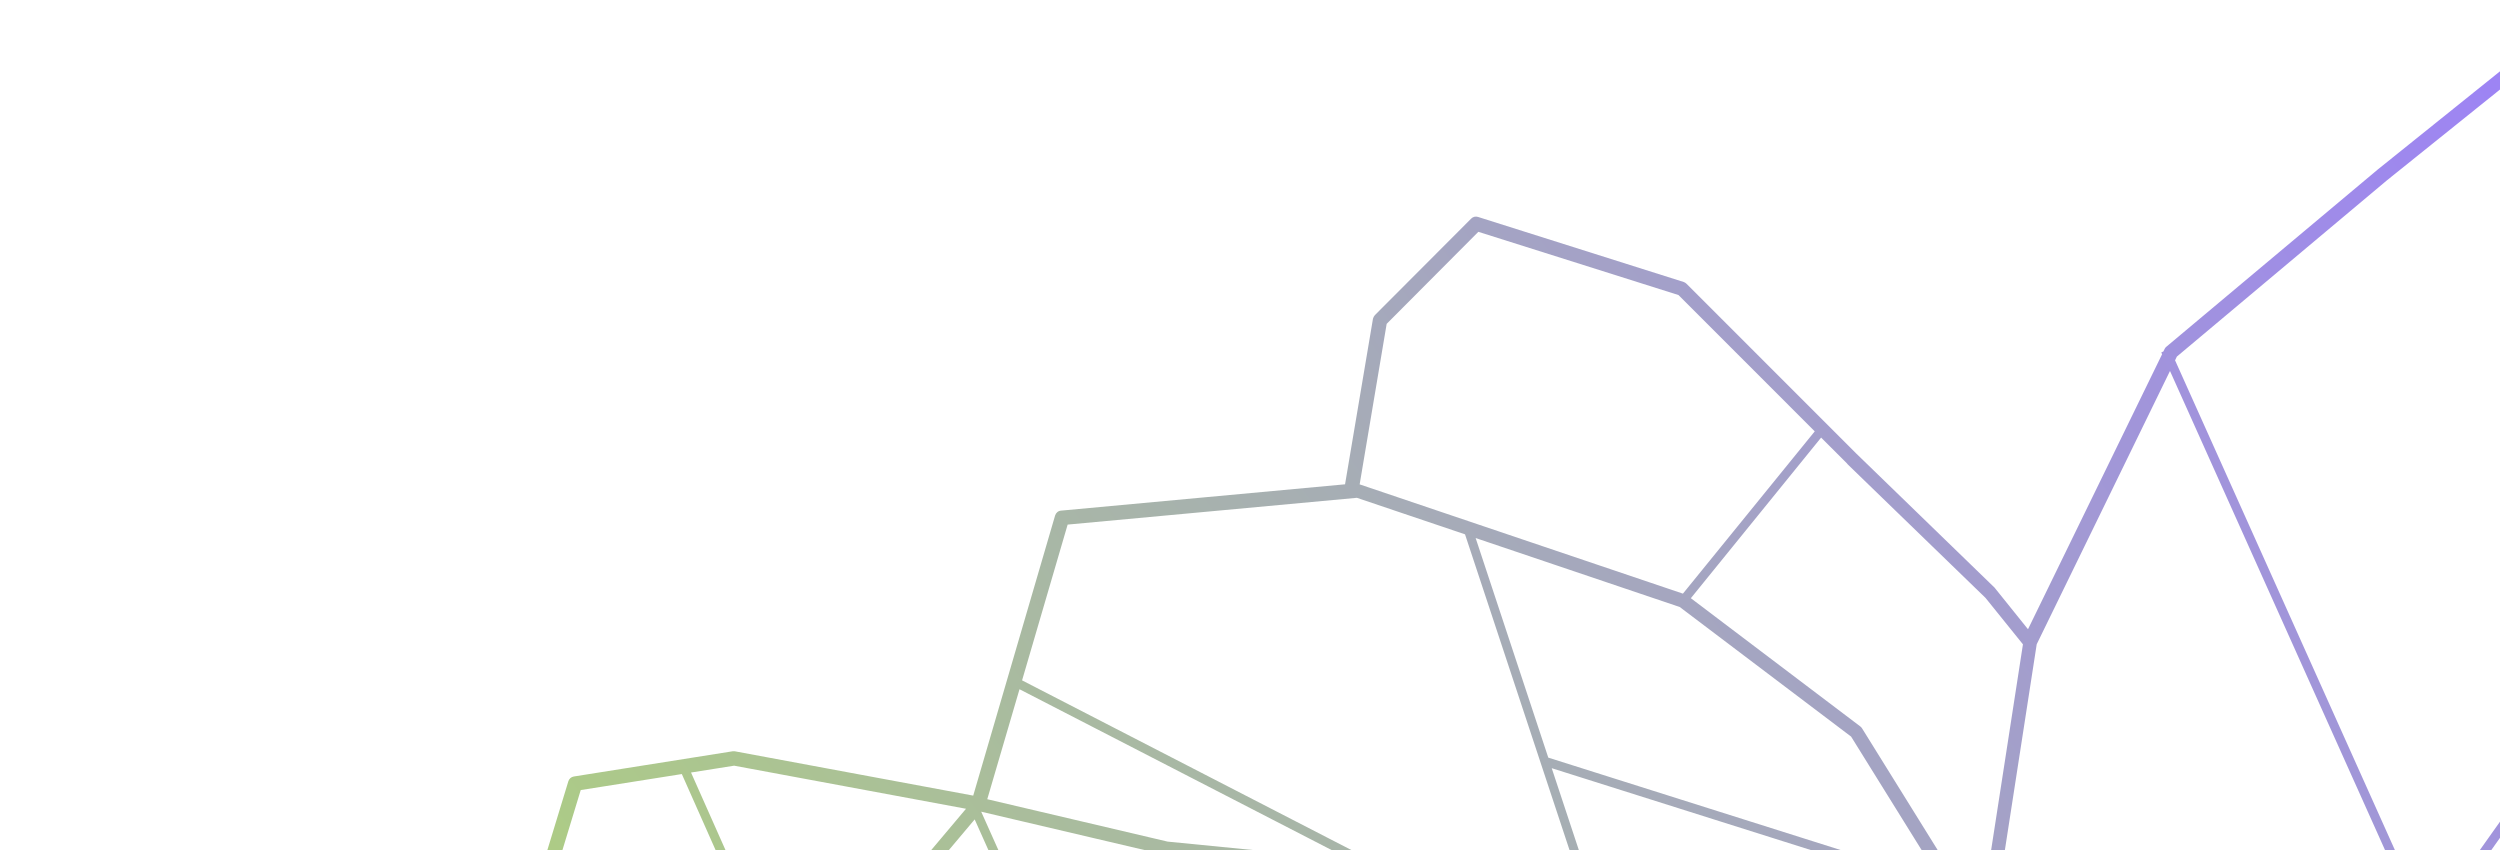 <?xml version="1.0" encoding="UTF-8"?> <svg xmlns="http://www.w3.org/2000/svg" width="347" height="118" viewBox="0 0 347 118" fill="none"><path d="M29.872 298.549L68.376 315.402C68.376 315.402 68.516 315.453 68.602 315.467L109.126 321.802L117.078 334.607L91.455 361.792C91.312 361.947 91.223 362.14 91.203 362.359L89.184 387.829C89.144 388.267 89.407 388.664 89.815 388.802L112.412 396.433C112.412 396.433 112.656 396.486 112.776 396.475L171.187 392.035C171.336 392.029 171.478 391.977 171.624 391.897L224.955 358.761C224.955 358.761 224.989 358.737 225.005 358.725C225.089 358.664 225.173 358.603 225.232 358.509L260.468 308.566C260.603 308.365 260.669 308.139 260.631 307.911L258.961 294.989L258.606 275.717L268.342 290.906L269.627 315.329C269.639 315.627 269.8 315.919 270.059 316.064C270.313 316.237 270.635 316.258 270.918 316.155L290.346 308.554L297.606 315.343C297.797 315.536 298.065 315.623 298.322 315.589L309.955 314.676L427.981 482.142C428.273 482.543 428.817 482.659 429.243 482.4L444.877 472.674C444.877 472.674 444.91 472.65 444.927 472.638C445.111 472.504 445.263 472.291 445.3 472.06C445.341 471.8 445.295 471.527 445.15 471.326L328.122 308.962L338.911 304.495C338.911 304.495 339.04 304.427 339.107 304.378C339.207 304.306 339.296 304.216 339.36 304.093L352.38 281.977C352.52 281.747 352.549 281.47 352.458 281.204C352.379 280.955 352.192 280.733 351.941 280.634L336.925 274.114L340.584 254.277L348.003 254.074C348.198 254.06 348.385 254.001 348.536 253.892L348.552 253.88L375.347 233.409C375.448 233.336 375.519 233.259 375.583 233.136L396.215 198.663C396.296 198.527 396.331 198.4 396.342 198.238L396.813 191.148L415.111 161.413C415.111 161.413 415.213 161.237 415.214 161.133L425.656 116.403C425.656 116.403 425.693 116.172 425.67 116.035L419.95 78.475L420.026 78.368L419.92 78.292L419.448 75.286C419.438 75.166 419.398 75.041 419.313 74.924L409.024 58.374C408.858 58.111 408.587 57.95 408.265 57.928C407.955 57.924 407.668 58.056 407.482 58.293L388.36 83.131L393.107 53.71C393.134 53.537 393.104 53.354 393.04 53.196L378.783 20C378.727 19.888 378.654 19.787 378.564 19.699L359.338 1.054C358.992 0.718 358.446 0.706 358.09 0.99L330.019 23.539L300.692 48.124C300.592 48.197 300.499 48.316 300.452 48.426L300.277 48.784L299.989 48.916L300.097 49.17L281.486 87.338L276.946 81.69C276.946 81.69 276.898 81.623 276.873 81.59L257.66 62.962L234.079 39.379C233.977 39.274 233.841 39.194 233.702 39.142L205.152 30.111C204.814 29.999 204.445 30.088 204.197 30.345L190.841 43.733C190.714 43.876 190.613 44.052 190.568 44.237L186.693 67.222L147.267 70.876C146.878 70.903 146.567 71.18 146.45 71.546L135.083 110.431L102.006 104.281C102.006 104.281 101.787 104.261 101.696 104.277L79.645 107.777C79.28 107.837 79.003 108.09 78.891 108.427L72.18 130.431C72.128 130.571 72.134 130.72 72.157 130.857L79.733 175.861C79.768 176.014 79.82 176.156 79.905 176.273L105.907 210.468L105.616 229.697C105.604 229.962 105.724 230.232 105.92 230.397L121.173 244.49L94.488 237.708C94.488 237.708 94.286 237.676 94.166 237.687L55.598 241.254C55.478 241.264 55.353 241.304 55.24 241.36L1.456 269.687C1.198 269.823 1.008 270.089 0.962 270.378C0.928 270.684 1.015 270.979 1.248 271.193L29.521 298.242C29.582 298.325 29.693 298.372 29.804 298.42L29.872 298.549ZM69.258 313.661L65.499 292.799L65.645 293L126.269 247.842L132.004 249.297L156.568 253.863L198.303 261.619C198.303 261.619 198.361 261.628 198.39 261.633L233.477 264.814L200.168 268.827C200.168 268.827 200.014 268.862 199.952 268.882L144.494 289.734C144.398 289.778 144.285 289.834 144.214 289.912L144.164 289.948L144.151 289.932L69.386 313.696L69.242 313.673L69.258 313.661ZM270.466 124.027L272.974 137.363L264.469 136.003C264.296 135.975 264.113 136.006 263.955 136.069L246.42 143.496L235.698 136.412C235.698 136.412 235.616 136.369 235.575 136.348L223.291 130.526L215.379 106.624L270.466 124.027ZM214.901 105.157L204.818 74.679L233.148 84.252L256.934 102.241L269.465 122.403L214.901 105.157ZM291.057 254.868L242.478 263.691L214.909 250.522L254.75 236.674C254.75 236.674 254.862 236.618 254.912 236.582C255.063 236.472 255.148 236.308 255.176 236.135L259.223 193.828L313.686 223.494L291.086 254.872L291.057 254.868ZM298.752 247.409L307.806 251.003L325.169 271.692L298.875 266.645L292.41 256.236L298.769 247.397L298.752 247.409ZM165.258 324.285L229.265 329.479L188.649 351.124L147.197 356.352L165.27 324.302L165.258 324.285ZM145.631 356.519L145.42 356.545L124.129 342.34L110.948 321.143L145.32 291.434L158.495 286.486L164.273 323.493L145.66 356.523L145.631 356.519ZM165.442 323.026L159.676 286.036L200.495 270.685L240.505 265.866L204.616 326.202L165.442 323.026ZM259.339 192.44L264.564 137.927L295.595 142.88L310.133 166.261L315.733 195.6L314.02 222.229L259.352 192.456L259.339 192.44ZM263.241 138.429L253.943 235.599L213.695 249.59L197.78 223.963L203.725 195.205L223.143 155.403L263.241 138.429ZM195.869 223.971C195.816 224.215 195.866 224.459 195.983 224.656L212.548 251.318C212.657 251.468 212.771 251.59 212.935 251.675L237.272 263.282L198.699 259.772L151.061 237.773L183.938 187.116L201.815 195.111L195.862 223.926L195.869 223.971ZM150.16 236.92L150.026 236.736L150.052 236.666L149.859 236.577L114.585 195.674L104.378 151.483L182.775 186.607L150.131 236.916L150.16 236.92ZM149.512 239.053C149.585 239.153 149.703 239.246 149.831 239.281L191.233 258.399L155.987 251.832L121.104 225.292L148.699 238.11L149.512 239.053ZM72.164 314.106L141.8 291.973L109.419 319.954L72.147 314.118L72.164 314.106ZM91.141 387.25L93.065 362.846L118.103 336.265L122.081 342.653L111.586 394.17L91.124 387.262L91.141 387.25ZM170.86 390.177L112.854 394.578L112.83 394.545L118.01 369.027L193.325 376.202L170.848 390.16L170.86 390.177ZM223.698 357.348L195.095 375.12L118.276 367.811L123.133 343.959L144.677 358.337C144.866 358.456 145.092 358.521 145.32 358.483L189.051 352.979C189.051 352.979 189.267 352.924 189.38 352.868L218.757 337.218L223.694 357.377L223.698 357.348ZM258.755 307.791L224.669 356.081L219.892 336.598L232.456 329.895C232.456 329.895 232.523 329.846 232.557 329.822C232.624 329.773 232.707 329.712 232.75 329.63L257.389 297.434L258.743 307.775L258.755 307.791ZM257.091 294.737L231.388 328.319L231.304 328.38L206.004 326.318L242.088 265.687L242.54 265.64L242.515 265.607L256.51 263.053L257.074 294.749L257.091 294.737ZM271.493 313.922L270.25 290.542C270.232 290.376 270.197 290.222 270.1 290.088L259.164 273.036L281.227 276.378L285.366 308.492L271.493 313.922ZM286.565 308.03L282.527 276.584L304.59 279.925L297.533 303.739L286.581 308.018L286.565 308.03ZM298.607 313.695L292.313 307.814L298.626 305.348C298.626 305.348 298.772 305.268 298.839 305.219C299.006 305.097 299.137 304.926 299.197 304.728L300.309 300.981L308.712 312.895L298.607 313.695ZM443.06 471.617L429.039 480.325L301.982 300.046L336.631 323.943L443.06 471.617ZM304.064 278.569L258.576 271.7L258.414 262.718L290.576 256.879L304.064 278.569ZM350.25 281.965L337.922 302.888L327.02 307.411L318.804 296L341.702 278.26L350.25 281.965ZM340.387 277.681L318.062 294.98L306.507 278.94L300.232 268.828L335.637 275.612L340.387 277.681ZM335.154 273.612L327.107 272.072L310.257 251.983L317.584 254.888C317.695 254.936 317.84 254.958 317.96 254.948L338.688 254.377L335.154 273.612ZM318.125 253.064L299.905 245.83L315.652 223.982C315.749 223.835 315.806 223.666 315.833 223.493L315.85 223.199L327.43 206.348L347.597 252.248L318.125 253.064ZM374.081 232.054L348.634 251.494L328.247 205.115L328.459 204.808L393.127 200.217L374.086 232.025L374.081 232.054ZM394.527 197.922L393.924 198.922L329.376 203.502L337.221 192.1L371.13 154.471C371.13 154.471 371.201 154.394 371.239 154.341L385.539 131.065L397.342 155.819L394.498 197.917L394.527 197.922ZM397.134 187.157L399.255 155.707C399.266 155.546 399.231 155.393 399.167 155.235L386.682 129.084L399.814 109.162L412.565 162.061L397.122 187.14L397.134 187.157ZM423.852 116.206L413.503 160.537L400.806 107.853L400.681 107.893L418.487 80.893L423.864 116.223L423.852 116.206ZM408.229 60.588L417.691 75.823L418.176 79.023L385.761 128.169C385.761 128.169 385.703 128.16 385.674 128.155C385.335 128.146 384.997 128.314 384.819 128.597L377.72 140.147L382.673 118.961C382.673 118.961 382.694 118.92 382.682 118.903L387.808 87.085L408.217 60.571L408.229 60.588ZM380.838 118.582L374.62 145.238L369.675 153.279L335.771 190.879C335.771 190.879 335.704 190.928 335.695 190.985L326.928 203.722C326.815 203.778 326.727 203.868 326.668 203.962C326.609 204.056 326.578 204.155 326.577 204.259L316.075 219.534L317.611 195.616C317.611 195.616 317.622 195.455 317.59 195.376L311.932 165.746C311.932 165.746 311.932 165.746 311.92 165.729L391.272 53.894L380.85 118.598L380.838 118.582ZM301.904 50.004L302.148 49.494L331.307 25.03L358.717 3.014L377.213 20.936L390.735 52.417L336.98 128.166L301.88 49.97L301.904 50.004ZM282.695 89.424L301.195 51.49L336.162 129.399L311.239 164.511L296.952 141.51C296.794 141.293 296.569 141.124 296.309 141.083L275.227 137.719L282.695 89.424ZM256.397 64.391L275.587 82.985L280.784 89.433L274.063 132.916L272.286 123.471C272.259 123.363 272.219 123.238 272.159 123.155L258.449 101.089C258.376 100.989 258.315 100.905 258.209 100.829L234.689 83.03L252.771 60.738L256.414 64.378L256.397 64.391ZM192.469 44.952L205.195 32.176L232.971 40.951L251.887 59.872L233.59 82.397L188.719 67.232L192.469 44.952ZM148.189 72.813L188.335 69.096L203.344 74.164L221.751 129.779L203.052 120.9C203.052 120.9 202.842 120.822 202.739 120.821L190.786 119.641L141.864 94.434L148.189 72.813ZM141.507 95.665L187.403 119.313L162.068 116.816L137.032 110.931L141.507 95.665ZM136.195 112.664L161.688 118.651C161.688 118.651 161.775 118.664 161.804 118.669L202.36 122.656L234.69 138.014L244.314 144.362L222.067 153.782C221.846 153.866 221.687 154.033 221.58 154.238L202.226 193.917L165.109 177.284L136.183 112.648L136.195 112.664ZM163.403 176.555L104.58 150.212L135.285 113.735L163.386 176.567L163.403 176.555ZM101.897 106.277L134.083 112.256L110.563 140.188L95.914 107.226L101.897 106.277ZM74.133 130.903L80.605 109.661L94.637 107.439L109.654 141.258L102.451 149.816C102.253 150.036 102.191 150.337 102.249 150.628L108.386 177.225L81.575 175.264L74.105 130.898L74.133 130.903ZM108.702 178.503L112.809 196.326C112.844 196.48 112.913 196.609 113.027 196.73L145.723 234.649L116.239 220.955L82.518 176.597L108.731 178.508L108.702 178.503ZM107.586 229.417L107.841 213.024L114.874 222.279C114.959 222.396 115.09 222.505 115.23 222.557L115.797 222.81L153.256 251.311L132.417 247.438L125.074 245.566L107.59 229.388L107.586 229.417ZM94.26 239.715L124.703 247.446L65.317 291.705L56.578 243.2L94.276 239.703L94.26 239.715ZM55.36 243.6L67.881 313.103L30.803 296.875L3.594 270.868L55.36 243.6Z" fill="url(#paint0_linear_171_2926)"></path><defs><linearGradient id="paint0_linear_171_2926" x1="100.468" y1="407.747" x2="468.532" y2="140.253" gradientUnits="userSpaceOnUse"><stop stop-color="#B5F24B"></stop><stop offset="1" stop-color="#9C7EFD"></stop></linearGradient></defs></svg> 